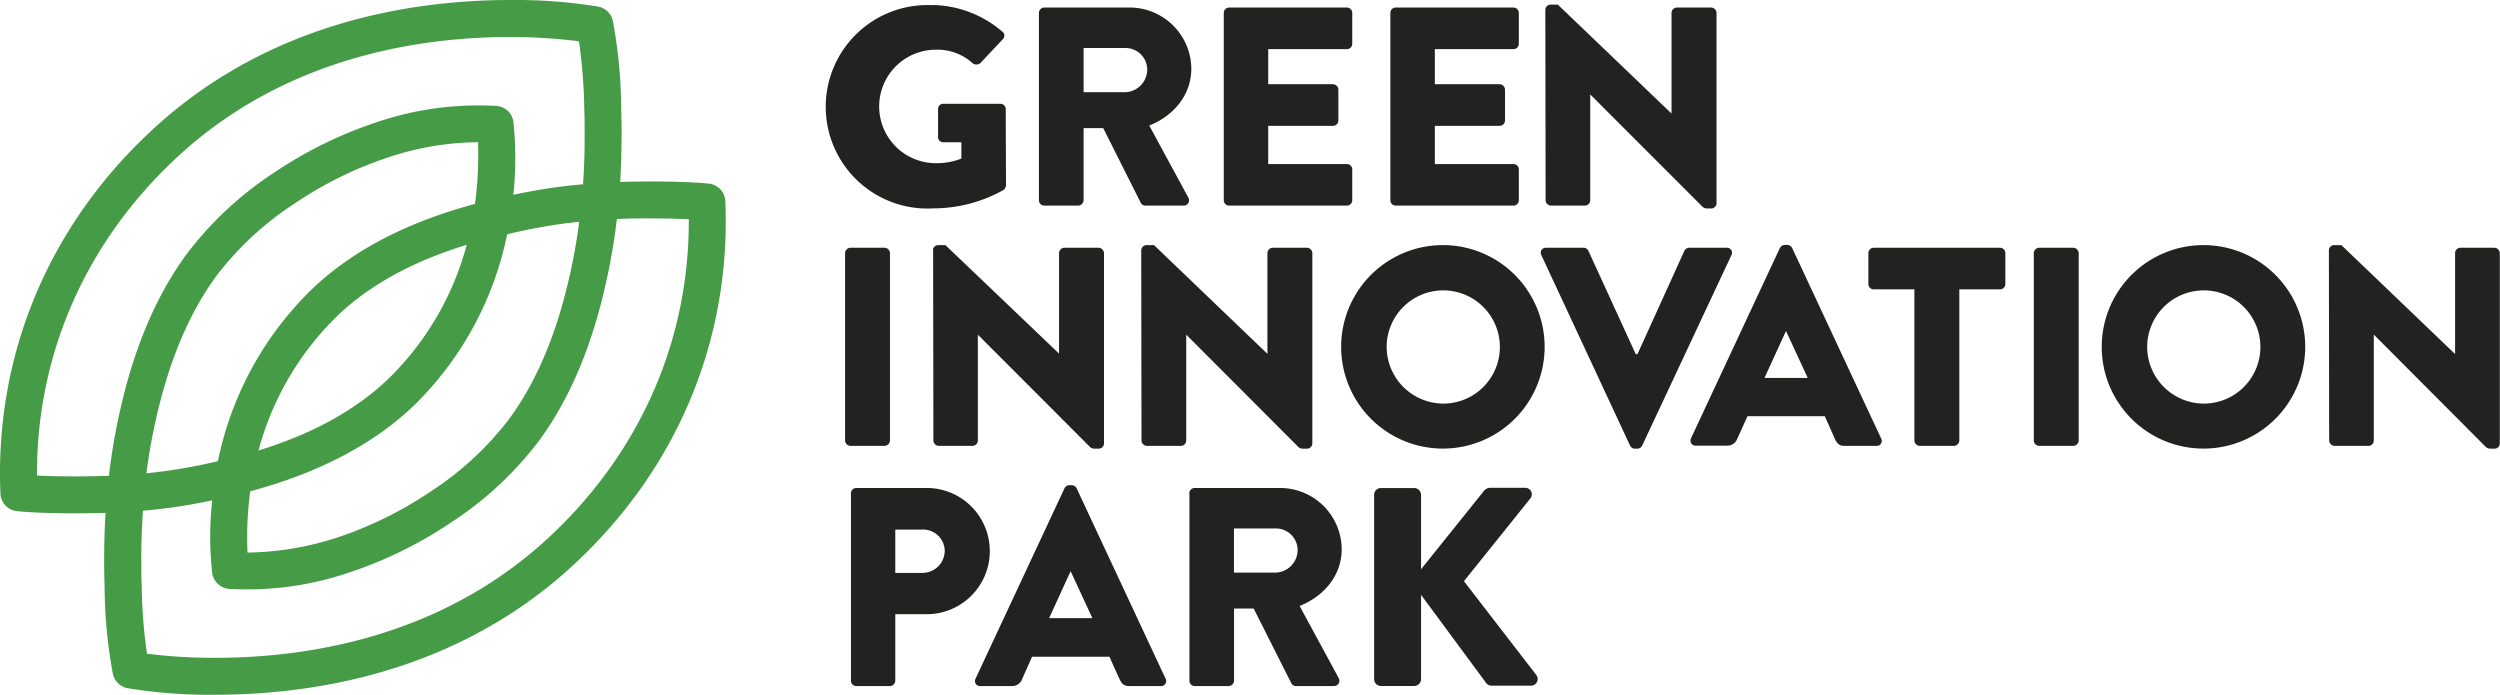 <svg xmlns="http://www.w3.org/2000/svg" viewBox="0 0 540.58 150.24"><defs><style>.a{fill:#222221;}.b{fill:#469c46;}</style></defs><title>Artboard 1</title><path class="a" d="M201.72,1.08a23.78,23.78,0,0,1,15,5.75,1.07,1.07,0,0,1,.12,1.65L212,13.63a1.33,1.33,0,0,1-1.66.06,11.33,11.33,0,0,0-8-2.94,12.27,12.27,0,0,0,.07,24.54,14.7,14.7,0,0,0,5.47-1V30.76h-3.88a1.11,1.11,0,0,1-1.16-1.1V23.6a1.12,1.12,0,0,1,1.16-1.16h12.36a1.16,1.16,0,0,1,1.11,1.16l.06,16.46a1.53,1.53,0,0,1-.5,1,31.19,31.19,0,0,1-15.24,4,22,22,0,1,1,0-43.93Z"/><path class="a" d="M224.65,2.8a1.17,1.17,0,0,1,1.17-1.17H244.2a13.34,13.34,0,0,1,13.4,13.22c0,5.63-3.75,10.16-9.09,12.3l8.42,15.54a1.15,1.15,0,0,1-1.05,1.77H247.7a1.13,1.13,0,0,1-1-.55L238.55,27.7h-4.24V43.3a1.21,1.21,0,0,1-1.17,1.16h-7.32a1.17,1.17,0,0,1-1.17-1.16V2.8ZM243.4,19.93a4.92,4.92,0,0,0,4.67-4.9,4.7,4.7,0,0,0-4.67-4.65h-9.09v9.55Z"/><path class="a" d="M264.62,2.8a1.16,1.16,0,0,1,1.17-1.17h25.44A1.16,1.16,0,0,1,292.4,2.8V9.46a1.16,1.16,0,0,1-1.17,1.17h-17v7.58h14a1.21,1.21,0,0,1,1.17,1.17v6.67a1.16,1.16,0,0,1-1.17,1.16h-14v8.26h17a1.16,1.16,0,0,1,1.17,1.16V43.3a1.16,1.16,0,0,1-1.17,1.16H265.79a1.16,1.16,0,0,1-1.17-1.16V2.8Z"/><path class="a" d="M300.64,2.8a1.16,1.16,0,0,1,1.17-1.17h25.45a1.16,1.16,0,0,1,1.16,1.17V9.46a1.16,1.16,0,0,1-1.16,1.17h-17v7.58h14a1.21,1.21,0,0,1,1.17,1.17v6.67a1.16,1.16,0,0,1-1.17,1.16h-14v8.26h17a1.16,1.16,0,0,1,1.16,1.16V43.3a1.16,1.16,0,0,1-1.16,1.16H301.81a1.16,1.16,0,0,1-1.17-1.16V2.8Z"/><path class="a" d="M334.15,2.12A1.15,1.15,0,0,1,335.32,1h1.53l24.53,23.5h.06V2.8a1.16,1.16,0,0,1,1.17-1.17H370a1.21,1.21,0,0,1,1.17,1.17V44A1.15,1.15,0,0,1,370,45.08h-1a1.91,1.91,0,0,1-.8-.31L343.92,20.48h-.06V43.3a1.16,1.16,0,0,1-1.17,1.16h-7.31a1.2,1.2,0,0,1-1.17-1.16l-.06-41.18Z"/><path class="a" d="M182.73,54.74a1.21,1.21,0,0,1,1.17-1.17h7.37a1.21,1.21,0,0,1,1.17,1.17V95.25a1.2,1.2,0,0,1-1.17,1.16H183.9a1.2,1.2,0,0,1-1.17-1.16V54.74Z"/><path class="a" d="M201.72,54.07A1.16,1.16,0,0,1,202.89,53h1.54L229,76.46H229V54.74a1.18,1.18,0,0,1,1.17-1.17h7.38a1.22,1.22,0,0,1,1.17,1.17V95.92a1.16,1.16,0,0,1-1.17,1.1h-1a1.7,1.7,0,0,1-.8-.31L211.5,72.42h-.06V95.25a1.17,1.17,0,0,1-1.17,1.16H203a1.21,1.21,0,0,1-1.17-1.16l-.06-41.18Z"/><path class="a" d="M246.79,54.07A1.15,1.15,0,0,1,248,53h1.53L274,76.46h.06V54.74a1.17,1.17,0,0,1,1.17-1.17h7.37a1.21,1.21,0,0,1,1.17,1.17V95.92a1.15,1.15,0,0,1-1.17,1.1h-1a1.7,1.7,0,0,1-.8-.31L256.56,72.42h-.06V95.25a1.16,1.16,0,0,1-1.17,1.16H248a1.2,1.2,0,0,1-1.17-1.16l-.06-41.18Z"/><path class="a" d="M312.08,53A22,22,0,1,1,290,75.05,22,22,0,0,1,312.08,53Zm0,34.27a12.24,12.24,0,1,0-12.24-12.18,12.3,12.3,0,0,0,12.24,12.18Z"/><path class="a" d="M333.29,55.17a1.08,1.08,0,0,1,1-1.6h8.18a1.19,1.19,0,0,1,1,.68L353.7,76.58h.37l10.14-22.33a1.19,1.19,0,0,1,1-.68h8.18a1.08,1.08,0,0,1,1,1.6l-19.3,41.18a1.17,1.17,0,0,1-1,.67h-.62a1.17,1.17,0,0,1-1-.67L333.29,55.17Z"/><path class="a" d="M365.63,94.82l19.23-41.18a1.27,1.27,0,0,1,1.05-.68h.62a1.26,1.26,0,0,1,1,.68l19.24,41.18a1.08,1.08,0,0,1-1.05,1.59h-6.82c-1.11,0-1.6-.37-2.15-1.53L394.58,90H377.86l-2.22,4.9a2.28,2.28,0,0,1-2.21,1.47h-6.76a1.08,1.08,0,0,1-1-1.59Zm25.26-13.1-4.67-10.09h-.06l-4.62,10.09Z"/><path class="a" d="M413.94,62.57h-8.79A1.16,1.16,0,0,1,404,61.41V54.74a1.17,1.17,0,0,1,1.16-1.17h27.3a1.17,1.17,0,0,1,1.16,1.17v6.67a1.16,1.16,0,0,1-1.16,1.16h-8.79V95.25a1.21,1.21,0,0,1-1.17,1.16h-7.38a1.21,1.21,0,0,1-1.17-1.16V62.57Z"/><path class="a" d="M439.77,54.74a1.21,1.21,0,0,1,1.16-1.17h7.38a1.21,1.21,0,0,1,1.17,1.17V95.25a1.2,1.2,0,0,1-1.17,1.16h-7.38a1.2,1.2,0,0,1-1.16-1.16V54.74Z"/><path class="a" d="M476.53,53a22,22,0,1,1-22.07,22.09A22,22,0,0,1,476.53,53Zm0,34.27a12.24,12.24,0,1,0-12.24-12.18,12.29,12.29,0,0,0,12.24,12.18Z"/><path class="a" d="M503.58,54.07A1.15,1.15,0,0,1,504.75,53h1.53l24.53,23.5h.06V54.74A1.17,1.17,0,0,1,532,53.57h7.38a1.21,1.21,0,0,1,1.16,1.17V95.92a1.15,1.15,0,0,1-1.16,1.1h-1a1.74,1.74,0,0,1-.8-.31L513.36,72.42h-.07V95.25a1.16,1.16,0,0,1-1.16,1.16h-7.32a1.21,1.21,0,0,1-1.17-1.16l-.06-41.18Z"/><path class="a" d="M184,106.68a1.16,1.16,0,0,1,1.17-1.16h14.81a13.65,13.65,0,1,1,.06,27.29h-6.45v14.38a1.2,1.2,0,0,1-1.17,1.16h-7.25a1.16,1.16,0,0,1-1.17-1.16V106.68Zm15.43,17.2a4.82,4.82,0,0,0,4.85-4.84,4.68,4.68,0,0,0-4.85-4.53h-5.84v9.37Z"/><path class="a" d="M210.94,146.76l19.24-41.18a1.23,1.23,0,0,1,1-.67h.62a1.23,1.23,0,0,1,1,.67l19.24,41.18a1.08,1.08,0,0,1-1,1.59h-6.83c-1.1,0-1.59-.37-2.15-1.53L239.89,142H223.17L221,146.88a2.28,2.28,0,0,1-2.21,1.47H212a1.08,1.08,0,0,1-1.05-1.59Zm25.26-13.1-4.67-10.09h-.06l-4.61,10.09Z"/><path class="a" d="M257.17,106.68a1.16,1.16,0,0,1,1.17-1.16h18.38a13.33,13.33,0,0,1,13.4,13.22c0,5.62-3.75,10.15-9.1,12.29l8.42,15.54a1.16,1.16,0,0,1-1,1.78h-8.18a1.11,1.11,0,0,1-1-.55l-8.18-16.21h-4.24v15.6a1.2,1.2,0,0,1-1.17,1.16h-7.31a1.16,1.16,0,0,1-1.17-1.16V106.68Zm18.75,17.13a4.91,4.91,0,0,0,4.67-4.89,4.7,4.7,0,0,0-4.67-4.65h-9.1v9.54Z"/><path class="a" d="M297.13,107a1.46,1.46,0,0,1,1.48-1.47h7.19a1.49,1.49,0,0,1,1.48,1.47v16.09l13.64-17a1.82,1.82,0,0,1,1.17-.61h7.74a1.41,1.41,0,0,1,1.11,2.26l-14.39,17.93L332.23,146a1.44,1.44,0,0,1-1.17,2.27h-8.48a1.68,1.68,0,0,1-1.11-.43l-14.19-19.21v18.23a1.49,1.49,0,0,1-1.48,1.47h-7.19a1.46,1.46,0,0,1-1.48-1.47V107Z"/><path class="b" d="M46.5,150.24a112.18,112.18,0,0,1-18.93-1.43,4,4,0,0,1-3.17-3.14,105.22,105.22,0,0,1-1.78-18.6c-.05-1.59-.08-3.19-.1-4.79,0-3.83.06-7.64.3-11.38-1.93.06-4.22.1-6.6.1-2.87,0-8.32-.06-12.51-.46a4,4,0,0,1-3.62-3.81c-1.26-30.14,10.53-58.2,33.21-79C58.27,4.81,89,0,110.43,0a110.59,110.59,0,0,1,18.92,1.43,4,4,0,0,1,3.18,3.14,105.19,105.19,0,0,1,1.78,18.59c.05,1.6.08,3.2.1,4.79,0,3.83-.07,7.65-.3,11.39,1.93-.06,4.22-.1,6.59-.1,2.88,0,8.33.06,12.52.45a4,4,0,0,1,3.62,3.81c1.26,30.14-10.53,58.2-33.21,79-25,22.91-55.73,27.72-77.13,27.73Zm-14.76-8.89a117.55,117.55,0,0,0,14.76.89c20,0,48.65-4.44,71.73-25.62,20-18.36,30.83-42.82,30.71-69.21-2.39-.12-5.2-.18-8.24-.18-2.45,0-4.81,0-6.75.11l-.56,0c-.47,3.92-1.09,7.8-1.87,11.55-3.06,14.81-7.88,26.63-14.75,36.12a75,75,0,0,1-19.29,18A90,90,0,0,1,75.9,123.66a68.52,68.52,0,0,1-26.33,3.68,4,4,0,0,1-3.68-3.41,70.66,70.66,0,0,1,0-15.74,118.11,118.11,0,0,1-13.33,2.09l-1.65.15c-.27,3.86-.39,7.8-.35,11.77,0,1.55,0,3.09.09,4.64a108.63,108.63,0,0,0,1.14,14.51Zm21.78-21.87a64.84,64.84,0,0,0,19.85-3.4A82.52,82.52,0,0,0,93,106.36a67.57,67.57,0,0,0,17.27-16c6.19-8.56,10.57-19.37,13.4-33,.63-3.06,1.15-6.21,1.57-9.4h-.09a117.91,117.91,0,0,0-15.49,2.7A71.78,71.78,0,0,1,90.33,86.87c-8.78,8.78-21,15.28-36.22,19.36a74.46,74.46,0,0,0-.59,13.25ZM8,102.83c2.38.11,5.2.18,8.23.18,2.46,0,4.81-.05,6.75-.11l.57,0C24,99,24.63,95.07,25.41,91.32c3.05-14.8,7.88-26.62,14.75-36.11a75.16,75.16,0,0,1,19.29-18A90.1,90.1,0,0,1,81,26.58a68.54,68.54,0,0,1,26.33-3.68,4,4,0,0,1,3.69,3.47A75.28,75.28,0,0,1,111,42.13,116.16,116.16,0,0,1,124.42,40l1.65-.15c.27-3.85.38-7.8.34-11.76,0-1.55,0-3.1-.08-4.65a112.35,112.35,0,0,0-1.14-14.51A117.55,117.55,0,0,0,110.43,8c-20,0-48.65,4.45-71.73,25.62C18.69,52,7.87,76.44,8,102.83Zm95.34-72.08a62.58,62.58,0,0,0-19.77,3.41A81.6,81.6,0,0,0,63.9,43.88a67.4,67.4,0,0,0-17.27,16c-6.19,8.56-10.57,19.37-13.4,33.05-.63,3-1.16,6.21-1.57,9.4h.09a116.86,116.86,0,0,0,15.37-2.61A71.91,71.91,0,0,1,66.59,63.37c8.73-8.72,20.86-15.2,36.11-19.27a77.9,77.9,0,0,0,.66-13.35Zm-2.41,22.18C88.86,56.63,79.23,62,72.24,69A63.47,63.47,0,0,0,55.89,97.41C68,93.69,77.64,88.26,84.68,81.22a63.21,63.21,0,0,0,16.24-28.29Z"/></svg>